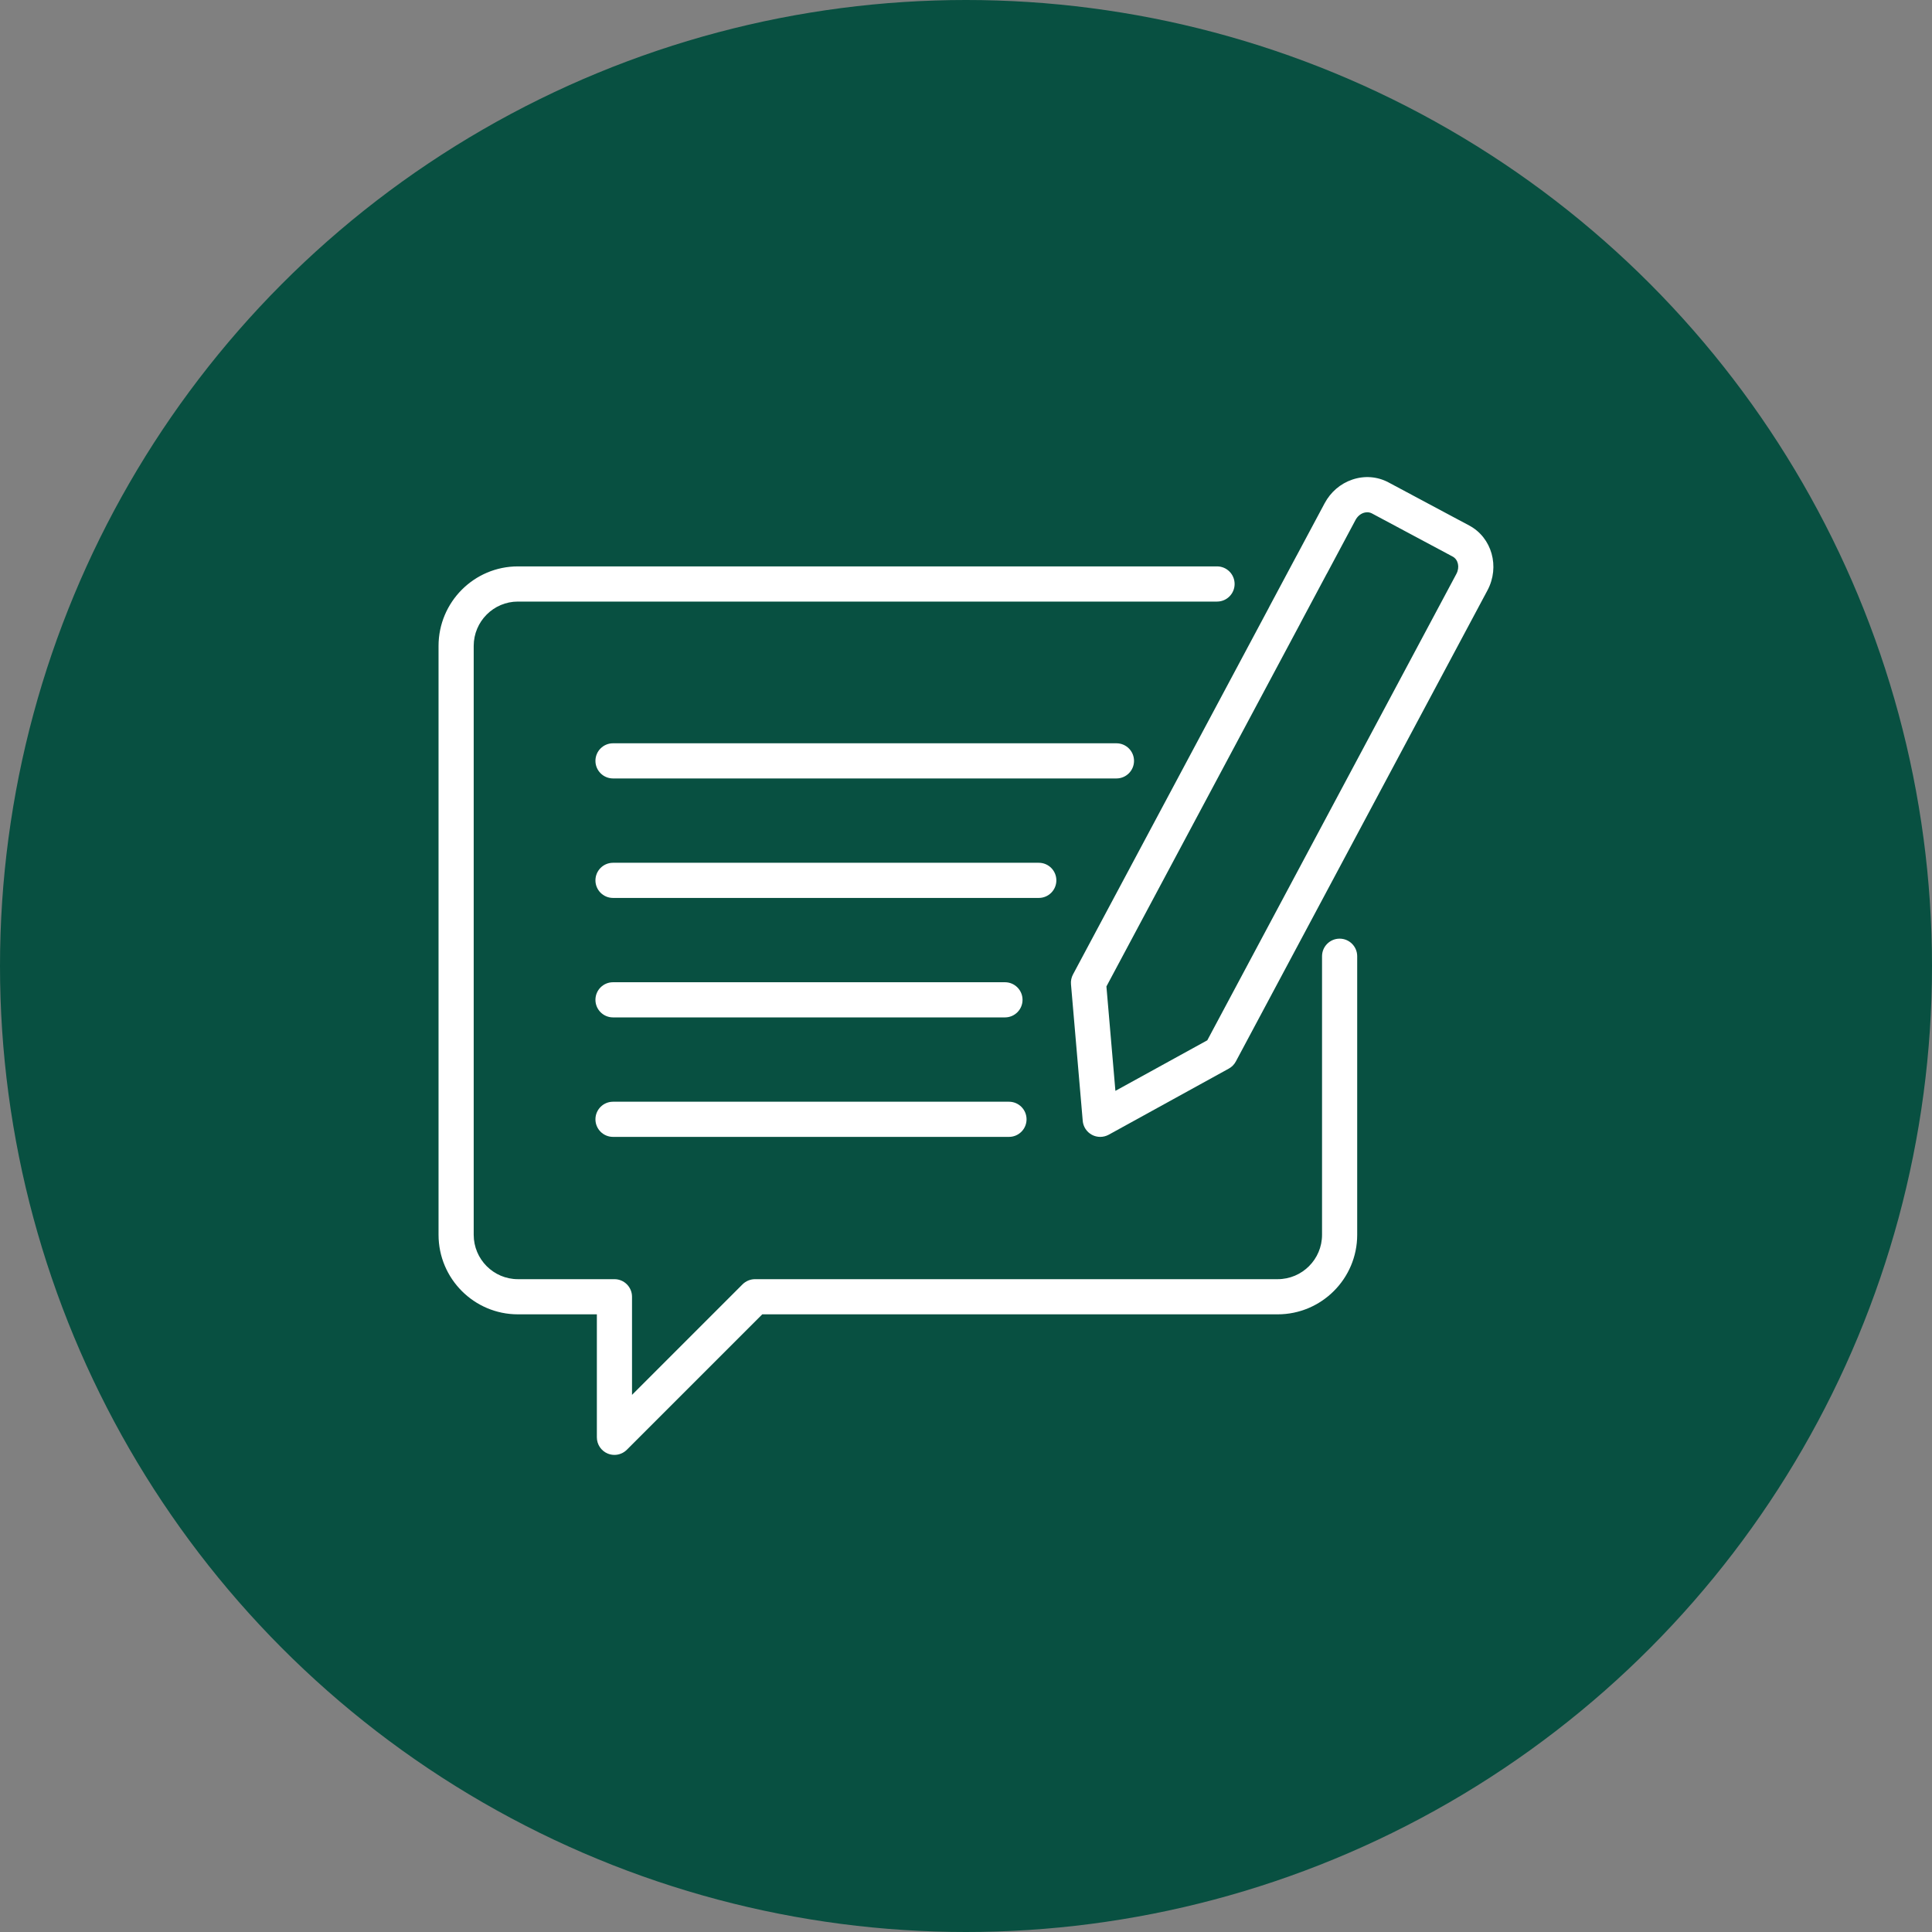 <svg width="91" height="91" viewBox="0 0 91 91" fill="none" xmlns="http://www.w3.org/2000/svg">
<rect x="0" y="0" width="91" height="91" fill="#808080" stroke="none"/>
<circle cx="45.5" cy="45.5" r="45.5" fill="#085041"/>
<path d="M53.414 35.838C53.414 35.381 53.043 35.01 52.586 35.01H28.874C28.416 35.01 28.046 35.381 28.046 35.838C28.046 36.295 28.416 36.666 28.874 36.666H52.586C53.043 36.666 53.414 36.295 53.414 35.838Z" fill="white"/>
<path d="M49.756 41.466C49.756 41.009 49.386 40.638 48.928 40.638H28.874C28.416 40.638 28.046 41.009 28.046 41.466C28.046 41.923 28.416 42.294 28.874 42.294H48.928C49.386 42.294 49.756 41.923 49.756 41.466Z" fill="white"/>
<path d="M28.874 47.921H47.335C47.793 47.921 48.163 47.55 48.163 47.093C48.163 46.636 47.793 46.265 47.335 46.265H28.874C28.416 46.265 28.046 46.636 28.046 47.093C28.046 47.55 28.416 47.921 28.874 47.921Z" fill="white"/>
<path d="M28.874 53.549H47.524C47.982 53.549 48.352 53.178 48.352 52.721C48.352 52.264 47.982 51.893 47.524 51.893H28.874C28.416 51.893 28.046 52.264 28.046 52.721C28.046 53.178 28.416 53.549 28.874 53.549Z" fill="white"/>
<path d="M63.099 44.212C62.641 44.212 62.27 44.583 62.27 45.04V58.161C62.27 59.313 61.333 60.251 60.181 60.251H35.562C35.454 60.251 35.346 60.273 35.245 60.314C35.144 60.357 35.052 60.417 34.975 60.494L29.769 65.701V61.079C29.769 60.622 29.399 60.251 28.941 60.251H24.394C23.246 60.251 22.312 59.313 22.312 58.161V30.424C22.312 29.272 23.246 28.335 24.394 28.335H57.324C57.782 28.335 58.152 27.964 58.152 27.507C58.152 27.049 57.782 26.678 57.324 26.678H24.394C22.333 26.678 20.656 28.359 20.656 30.424V58.161C20.656 60.227 22.332 61.907 24.394 61.907H28.113V67.7C28.113 68.034 28.314 68.337 28.624 68.465C28.726 68.507 28.834 68.528 28.941 68.528C29.156 68.528 29.368 68.443 29.526 68.285L35.904 61.907H60.18C62.245 61.907 63.926 60.227 63.926 58.161V45.04C63.926 44.583 63.556 44.212 63.099 44.212Z" fill="white"/>
<path d="M69.203 24.753L65.399 22.721C64.873 22.441 64.267 22.395 63.691 22.591C63.135 22.78 62.673 23.177 62.39 23.708L61.08 26.16C61.07 26.176 61.062 26.191 61.053 26.208L59.79 28.573C59.781 28.59 59.773 28.605 59.766 28.622L50.539 45.899C50.463 46.041 50.431 46.2 50.445 46.36L50.998 52.792C51.021 53.072 51.186 53.319 51.432 53.452C51.553 53.517 51.688 53.549 51.823 53.549C51.96 53.549 52.098 53.514 52.222 53.447L57.88 50.332C58.02 50.255 58.135 50.138 58.21 49.997L70.062 27.805C70.656 26.692 70.271 25.323 69.203 24.753ZM68.601 27.025L56.865 49L52.537 51.381L52.114 46.463L61.251 29.355C61.26 29.338 61.268 29.323 61.275 29.306L62.486 27.037C62.496 27.021 62.505 27.005 62.514 26.989L63.849 24.488C63.935 24.329 64.068 24.212 64.225 24.158C64.303 24.132 64.459 24.099 64.618 24.182L68.422 26.215C68.684 26.355 68.764 26.719 68.6 27.026L68.601 27.025Z" fill="white"/>
</svg>
